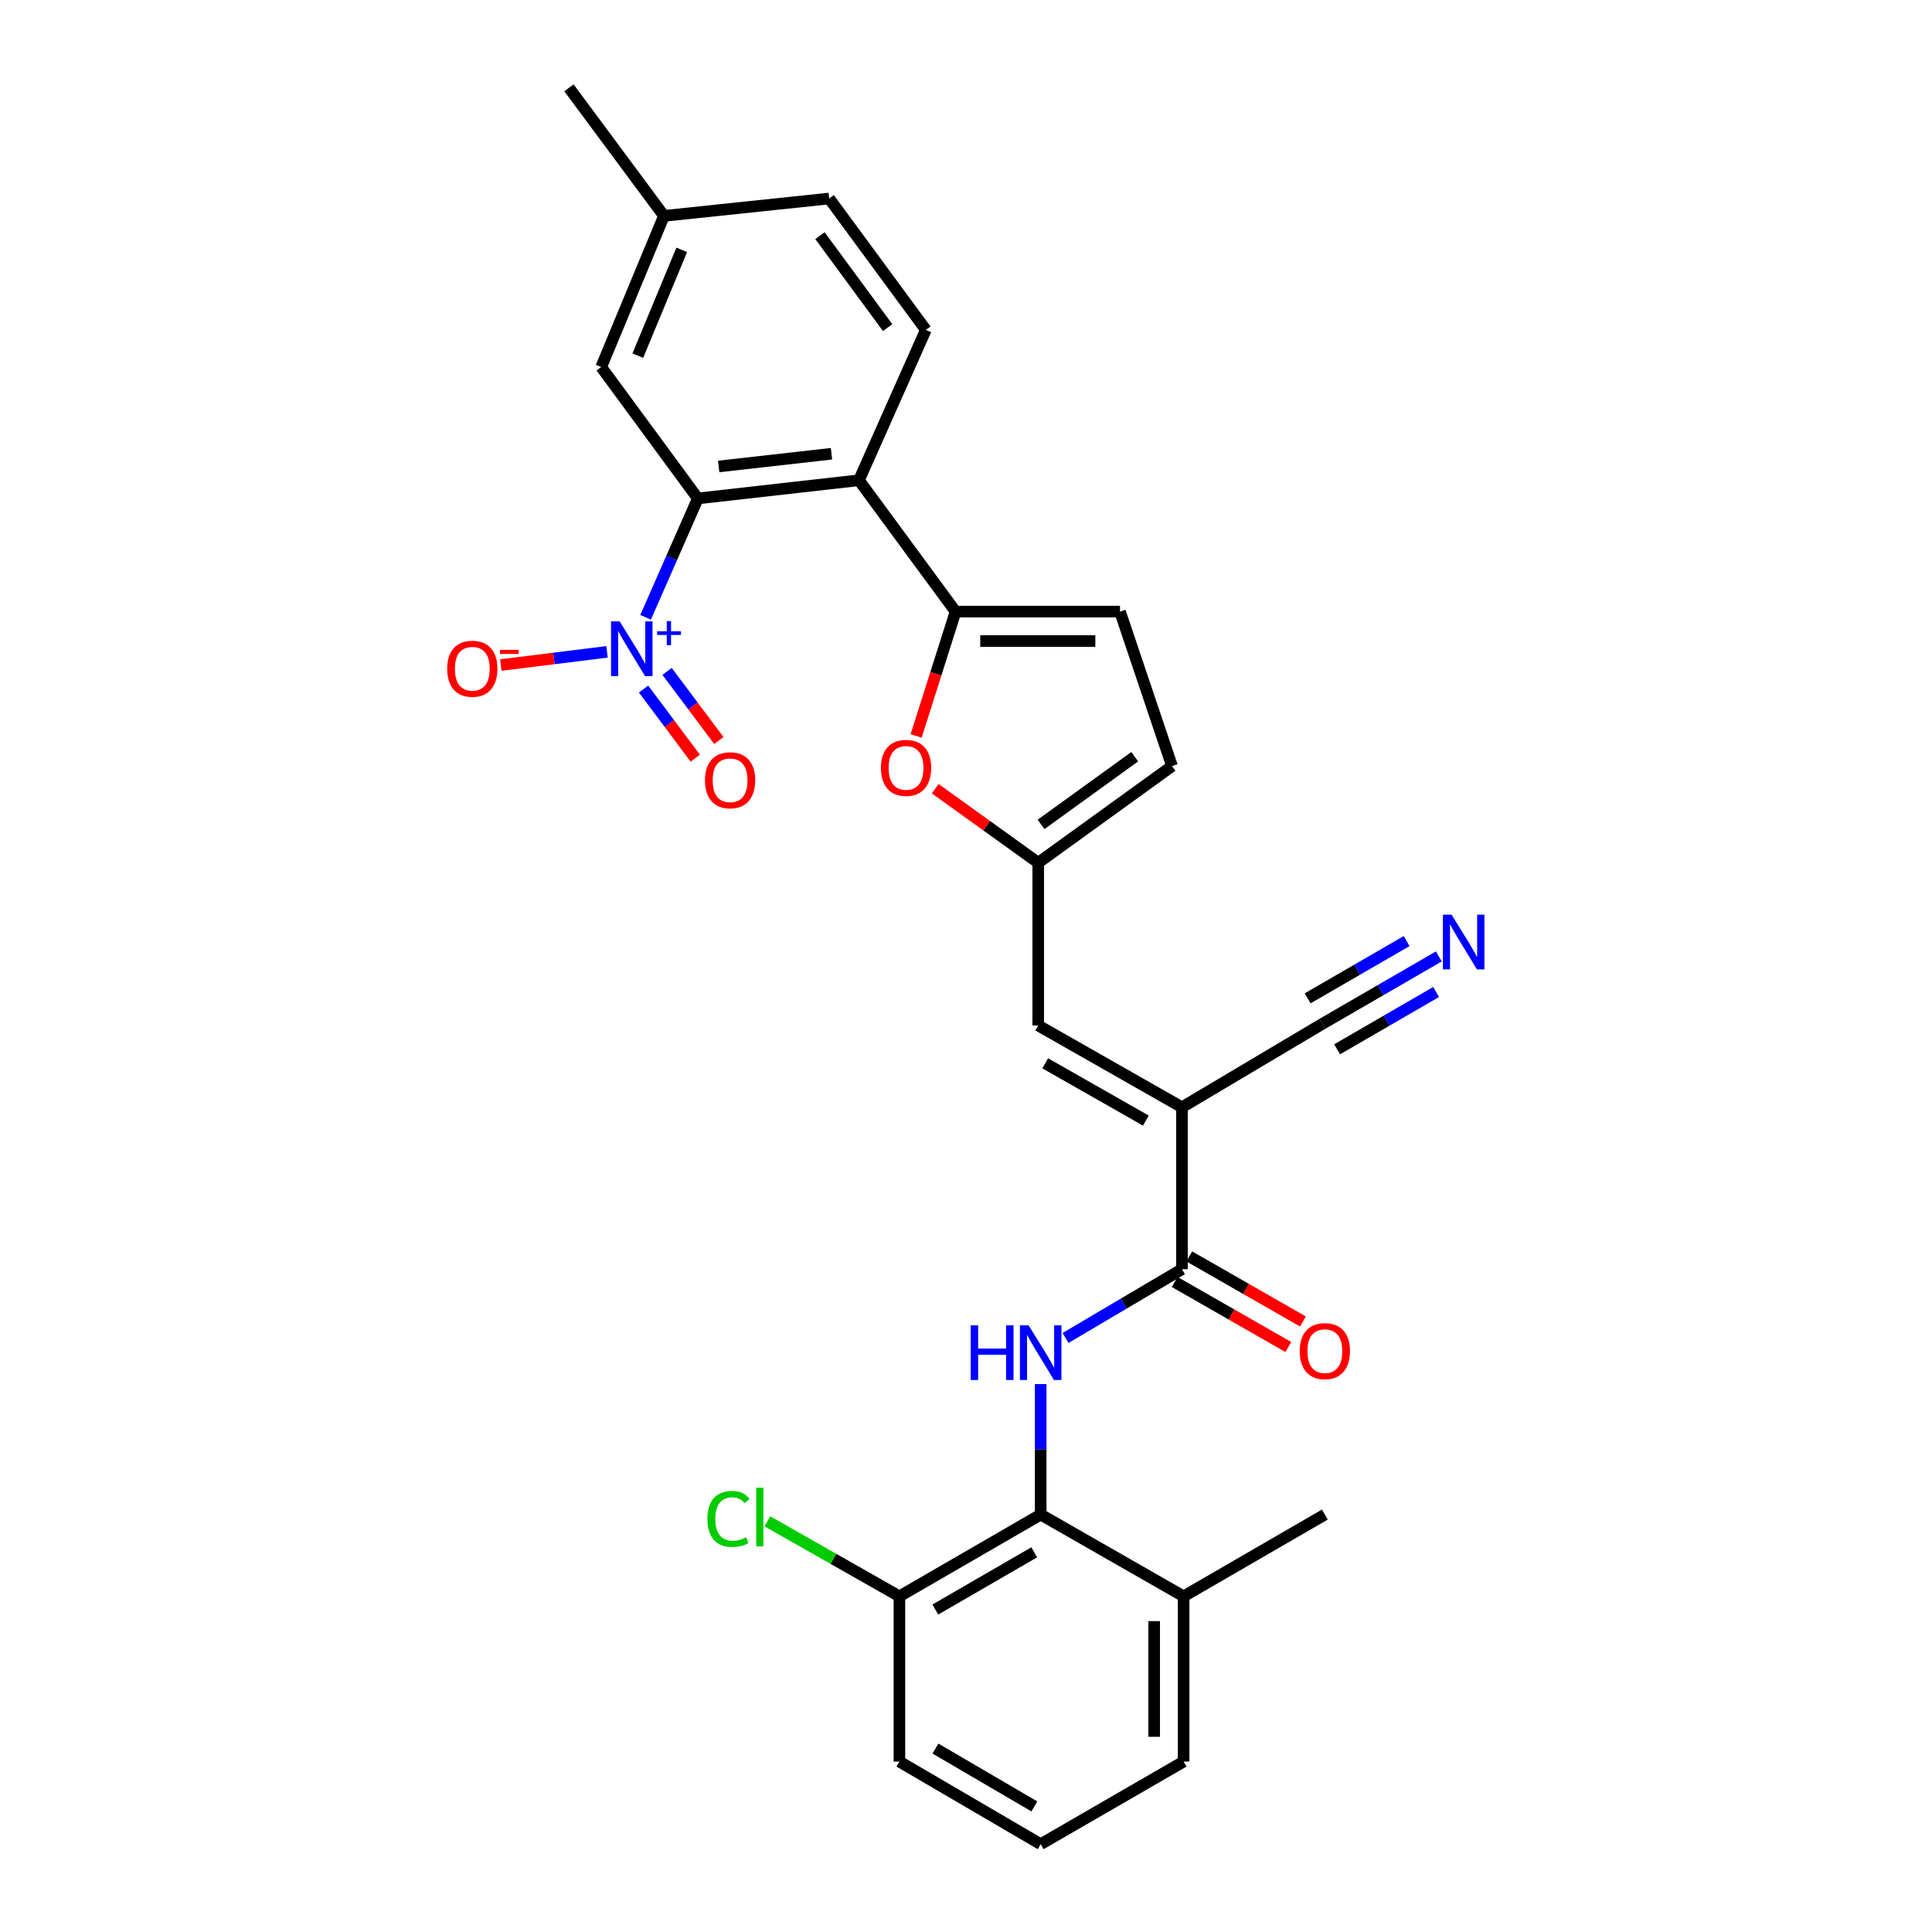 <?xml version='1.0' encoding='iso-8859-1'?>
<svg version='1.1' baseProfile='full'
              xmlns='http://www.w3.org/2000/svg'
                      xmlns:rdkit='http://www.rdkit.org/xml'
                      xmlns:xlink='http://www.w3.org/1999/xlink'
                  xml:space='preserve'
width='1000px' height='1000px' viewBox='0 0 1000 1000'>
<!-- END OF HEADER -->
<rect style='opacity:1.0;fill:#FFFFFF;stroke:none' width='1000' height='1000' x='0' y='0'> </rect>
<path class='bond-3' d='M 334.164,319.513 L 347.68,288.752' style='fill:none;fill-rule:evenodd;stroke:#0000FF;stroke-width:6px;stroke-linecap:butt;stroke-linejoin:miter;stroke-opacity:1' />
<path class='bond-3' d='M 347.68,288.752 L 361.195,257.991' style='fill:none;fill-rule:evenodd;stroke:#000000;stroke-width:6px;stroke-linecap:butt;stroke-linejoin:miter;stroke-opacity:1' />
<path class='bond-15' d='M 314.19,337.392 L 286.705,340.809' style='fill:none;fill-rule:evenodd;stroke:#0000FF;stroke-width:6px;stroke-linecap:butt;stroke-linejoin:miter;stroke-opacity:1' />
<path class='bond-15' d='M 286.705,340.809 L 259.22,344.227' style='fill:none;fill-rule:evenodd;stroke:#FF0000;stroke-width:6px;stroke-linecap:butt;stroke-linejoin:miter;stroke-opacity:1' />
<path class='bond-16' d='M 333.097,356.644 L 346.483,374.53' style='fill:none;fill-rule:evenodd;stroke:#0000FF;stroke-width:6px;stroke-linecap:butt;stroke-linejoin:miter;stroke-opacity:1' />
<path class='bond-16' d='M 346.483,374.53 L 359.868,392.417' style='fill:none;fill-rule:evenodd;stroke:#FF0000;stroke-width:6px;stroke-linecap:butt;stroke-linejoin:miter;stroke-opacity:1' />
<path class='bond-16' d='M 345.292,347.518 L 358.678,365.404' style='fill:none;fill-rule:evenodd;stroke:#0000FF;stroke-width:6px;stroke-linecap:butt;stroke-linejoin:miter;stroke-opacity:1' />
<path class='bond-16' d='M 358.678,365.404 L 372.063,383.291' style='fill:none;fill-rule:evenodd;stroke:#FF0000;stroke-width:6px;stroke-linecap:butt;stroke-linejoin:miter;stroke-opacity:1' />
<path class='bond-0' d='M 611.784,573.127 L 537.379,530.784' style='fill:none;fill-rule:evenodd;stroke:#000000;stroke-width:6px;stroke-linecap:butt;stroke-linejoin:miter;stroke-opacity:1' />
<path class='bond-0' d='M 593.09,580.014 L 541.007,550.374' style='fill:none;fill-rule:evenodd;stroke:#000000;stroke-width:6px;stroke-linecap:butt;stroke-linejoin:miter;stroke-opacity:1' />
<path class='bond-4' d='M 611.784,573.127 L 611.784,656.934' style='fill:none;fill-rule:evenodd;stroke:#000000;stroke-width:6px;stroke-linecap:butt;stroke-linejoin:miter;stroke-opacity:1' />
<path class='bond-11' d='M 611.784,573.127 L 684.463,529.93' style='fill:none;fill-rule:evenodd;stroke:#000000;stroke-width:6px;stroke-linecap:butt;stroke-linejoin:miter;stroke-opacity:1' />
<path class='bond-1' d='M 494.605,316.564 L 444.595,248.581' style='fill:none;fill-rule:evenodd;stroke:#000000;stroke-width:6px;stroke-linecap:butt;stroke-linejoin:miter;stroke-opacity:1' />
<path class='bond-6' d='M 494.605,316.564 L 484.393,348.75' style='fill:none;fill-rule:evenodd;stroke:#000000;stroke-width:6px;stroke-linecap:butt;stroke-linejoin:miter;stroke-opacity:1' />
<path class='bond-6' d='M 484.393,348.75 L 474.181,380.935' style='fill:none;fill-rule:evenodd;stroke:#FF0000;stroke-width:6px;stroke-linecap:butt;stroke-linejoin:miter;stroke-opacity:1' />
<path class='bond-10' d='M 494.605,316.564 L 579.706,316.564' style='fill:none;fill-rule:evenodd;stroke:#000000;stroke-width:6px;stroke-linecap:butt;stroke-linejoin:miter;stroke-opacity:1' />
<path class='bond-10' d='M 507.37,331.795 L 566.94,331.795' style='fill:none;fill-rule:evenodd;stroke:#000000;stroke-width:6px;stroke-linecap:butt;stroke-linejoin:miter;stroke-opacity:1' />
<path class='bond-2' d='M 444.595,248.581 L 361.195,257.991' style='fill:none;fill-rule:evenodd;stroke:#000000;stroke-width:6px;stroke-linecap:butt;stroke-linejoin:miter;stroke-opacity:1' />
<path class='bond-2' d='M 430.378,234.857 L 371.997,241.444' style='fill:none;fill-rule:evenodd;stroke:#000000;stroke-width:6px;stroke-linecap:butt;stroke-linejoin:miter;stroke-opacity:1' />
<path class='bond-14' d='M 444.595,248.581 L 479.213,170.749' style='fill:none;fill-rule:evenodd;stroke:#000000;stroke-width:6px;stroke-linecap:butt;stroke-linejoin:miter;stroke-opacity:1' />
<path class='bond-17' d='M 361.195,257.991 L 311.186,189.983' style='fill:none;fill-rule:evenodd;stroke:#000000;stroke-width:6px;stroke-linecap:butt;stroke-linejoin:miter;stroke-opacity:1' />
<path class='bond-5' d='M 611.784,656.934 L 581.652,674.733' style='fill:none;fill-rule:evenodd;stroke:#000000;stroke-width:6px;stroke-linecap:butt;stroke-linejoin:miter;stroke-opacity:1' />
<path class='bond-5' d='M 581.652,674.733 L 551.52,692.533' style='fill:none;fill-rule:evenodd;stroke:#0000FF;stroke-width:6px;stroke-linecap:butt;stroke-linejoin:miter;stroke-opacity:1' />
<path class='bond-18' d='M 608.002,663.543 L 637.415,680.377' style='fill:none;fill-rule:evenodd;stroke:#000000;stroke-width:6px;stroke-linecap:butt;stroke-linejoin:miter;stroke-opacity:1' />
<path class='bond-18' d='M 637.415,680.377 L 666.828,697.21' style='fill:none;fill-rule:evenodd;stroke:#FF0000;stroke-width:6px;stroke-linecap:butt;stroke-linejoin:miter;stroke-opacity:1' />
<path class='bond-18' d='M 615.567,650.324 L 644.98,667.157' style='fill:none;fill-rule:evenodd;stroke:#000000;stroke-width:6px;stroke-linecap:butt;stroke-linejoin:miter;stroke-opacity:1' />
<path class='bond-18' d='M 644.98,667.157 L 674.394,683.991' style='fill:none;fill-rule:evenodd;stroke:#FF0000;stroke-width:6px;stroke-linecap:butt;stroke-linejoin:miter;stroke-opacity:1' />
<path class='bond-9' d='M 538.657,716.386 L 538.657,750.162' style='fill:none;fill-rule:evenodd;stroke:#0000FF;stroke-width:6px;stroke-linecap:butt;stroke-linejoin:miter;stroke-opacity:1' />
<path class='bond-9' d='M 538.657,750.162 L 538.657,783.938' style='fill:none;fill-rule:evenodd;stroke:#000000;stroke-width:6px;stroke-linecap:butt;stroke-linejoin:miter;stroke-opacity:1' />
<path class='bond-8' d='M 484.072,408.236 L 510.726,427.4' style='fill:none;fill-rule:evenodd;stroke:#FF0000;stroke-width:6px;stroke-linecap:butt;stroke-linejoin:miter;stroke-opacity:1' />
<path class='bond-8' d='M 510.726,427.4 L 537.379,446.563' style='fill:none;fill-rule:evenodd;stroke:#000000;stroke-width:6px;stroke-linecap:butt;stroke-linejoin:miter;stroke-opacity:1' />
<path class='bond-7' d='M 537.379,530.784 L 537.379,446.563' style='fill:none;fill-rule:evenodd;stroke:#000000;stroke-width:6px;stroke-linecap:butt;stroke-linejoin:miter;stroke-opacity:1' />
<path class='bond-30' d='M 537.379,446.563 L 606.64,396.52' style='fill:none;fill-rule:evenodd;stroke:#000000;stroke-width:6px;stroke-linecap:butt;stroke-linejoin:miter;stroke-opacity:1' />
<path class='bond-30' d='M 538.848,426.711 L 587.33,391.681' style='fill:none;fill-rule:evenodd;stroke:#000000;stroke-width:6px;stroke-linecap:butt;stroke-linejoin:miter;stroke-opacity:1' />
<path class='bond-19' d='M 538.657,783.938 L 465.53,826.264' style='fill:none;fill-rule:evenodd;stroke:#000000;stroke-width:6px;stroke-linecap:butt;stroke-linejoin:miter;stroke-opacity:1' />
<path class='bond-19' d='M 535.318,803.469 L 484.129,833.097' style='fill:none;fill-rule:evenodd;stroke:#000000;stroke-width:6px;stroke-linecap:butt;stroke-linejoin:miter;stroke-opacity:1' />
<path class='bond-20' d='M 538.657,783.938 L 612.631,826.264' style='fill:none;fill-rule:evenodd;stroke:#000000;stroke-width:6px;stroke-linecap:butt;stroke-linejoin:miter;stroke-opacity:1' />
<path class='bond-13' d='M 579.706,316.564 L 606.64,396.52' style='fill:none;fill-rule:evenodd;stroke:#000000;stroke-width:6px;stroke-linecap:butt;stroke-linejoin:miter;stroke-opacity:1' />
<path class='bond-12' d='M 684.463,529.93 L 714.601,512.486' style='fill:none;fill-rule:evenodd;stroke:#000000;stroke-width:6px;stroke-linecap:butt;stroke-linejoin:miter;stroke-opacity:1' />
<path class='bond-12' d='M 714.601,512.486 L 744.738,495.042' style='fill:none;fill-rule:evenodd;stroke:#0000FF;stroke-width:6px;stroke-linecap:butt;stroke-linejoin:miter;stroke-opacity:1' />
<path class='bond-12' d='M 692.093,543.112 L 717.71,528.285' style='fill:none;fill-rule:evenodd;stroke:#000000;stroke-width:6px;stroke-linecap:butt;stroke-linejoin:miter;stroke-opacity:1' />
<path class='bond-12' d='M 717.71,528.285 L 743.327,513.458' style='fill:none;fill-rule:evenodd;stroke:#0000FF;stroke-width:6px;stroke-linecap:butt;stroke-linejoin:miter;stroke-opacity:1' />
<path class='bond-12' d='M 676.833,516.747 L 702.45,501.92' style='fill:none;fill-rule:evenodd;stroke:#000000;stroke-width:6px;stroke-linecap:butt;stroke-linejoin:miter;stroke-opacity:1' />
<path class='bond-12' d='M 702.45,501.92 L 728.067,487.093' style='fill:none;fill-rule:evenodd;stroke:#0000FF;stroke-width:6px;stroke-linecap:butt;stroke-linejoin:miter;stroke-opacity:1' />
<path class='bond-29' d='M 479.213,170.749 L 429.178,102.75' style='fill:none;fill-rule:evenodd;stroke:#000000;stroke-width:6px;stroke-linecap:butt;stroke-linejoin:miter;stroke-opacity:1' />
<path class='bond-29' d='M 459.439,169.576 L 424.415,121.977' style='fill:none;fill-rule:evenodd;stroke:#000000;stroke-width:6px;stroke-linecap:butt;stroke-linejoin:miter;stroke-opacity:1' />
<path class='bond-22' d='M 311.186,189.983 L 343.671,111.745' style='fill:none;fill-rule:evenodd;stroke:#000000;stroke-width:6px;stroke-linecap:butt;stroke-linejoin:miter;stroke-opacity:1' />
<path class='bond-22' d='M 330.125,184.088 L 352.865,129.321' style='fill:none;fill-rule:evenodd;stroke:#000000;stroke-width:6px;stroke-linecap:butt;stroke-linejoin:miter;stroke-opacity:1' />
<path class='bond-23' d='M 465.53,826.264 L 431.361,806.852' style='fill:none;fill-rule:evenodd;stroke:#000000;stroke-width:6px;stroke-linecap:butt;stroke-linejoin:miter;stroke-opacity:1' />
<path class='bond-23' d='M 431.361,806.852 L 397.192,787.441' style='fill:none;fill-rule:evenodd;stroke:#00CC00;stroke-width:6px;stroke-linecap:butt;stroke-linejoin:miter;stroke-opacity:1' />
<path class='bond-25' d='M 465.53,826.264 L 465.53,911.796' style='fill:none;fill-rule:evenodd;stroke:#000000;stroke-width:6px;stroke-linecap:butt;stroke-linejoin:miter;stroke-opacity:1' />
<path class='bond-26' d='M 612.631,826.264 L 612.631,911.796' style='fill:none;fill-rule:evenodd;stroke:#000000;stroke-width:6px;stroke-linecap:butt;stroke-linejoin:miter;stroke-opacity:1' />
<path class='bond-26' d='M 597.399,839.094 L 597.399,898.966' style='fill:none;fill-rule:evenodd;stroke:#000000;stroke-width:6px;stroke-linecap:butt;stroke-linejoin:miter;stroke-opacity:1' />
<path class='bond-27' d='M 612.631,826.264 L 685.741,783.938' style='fill:none;fill-rule:evenodd;stroke:#000000;stroke-width:6px;stroke-linecap:butt;stroke-linejoin:miter;stroke-opacity:1' />
<path class='bond-21' d='M 429.178,102.75 L 343.671,111.745' style='fill:none;fill-rule:evenodd;stroke:#000000;stroke-width:6px;stroke-linecap:butt;stroke-linejoin:miter;stroke-opacity:1' />
<path class='bond-28' d='M 343.671,111.745 L 294.49,45.455' style='fill:none;fill-rule:evenodd;stroke:#000000;stroke-width:6px;stroke-linecap:butt;stroke-linejoin:miter;stroke-opacity:1' />
<path class='bond-24' d='M 538.657,954.545 L 612.631,911.796' style='fill:none;fill-rule:evenodd;stroke:#000000;stroke-width:6px;stroke-linecap:butt;stroke-linejoin:miter;stroke-opacity:1' />
<path class='bond-31' d='M 538.657,954.545 L 465.53,911.796' style='fill:none;fill-rule:evenodd;stroke:#000000;stroke-width:6px;stroke-linecap:butt;stroke-linejoin:miter;stroke-opacity:1' />
<path class='bond-31' d='M 535.375,934.984 L 484.186,905.059' style='fill:none;fill-rule:evenodd;stroke:#000000;stroke-width:6px;stroke-linecap:butt;stroke-linejoin:miter;stroke-opacity:1' />
<path  class='atom-0' d='M 320.749 321.638
L 330.029 336.638
Q 330.949 338.118, 332.429 340.798
Q 333.909 343.478, 333.989 343.638
L 333.989 321.638
L 337.749 321.638
L 337.749 349.958
L 333.869 349.958
L 323.909 333.558
Q 322.749 331.638, 321.509 329.438
Q 320.309 327.238, 319.949 326.558
L 319.949 349.958
L 316.269 349.958
L 316.269 321.638
L 320.749 321.638
' fill='#0000FF'/>
<path  class='atom-0' d='M 340.125 326.743
L 345.115 326.743
L 345.115 321.489
L 347.332 321.489
L 347.332 326.743
L 352.454 326.743
L 352.454 328.643
L 347.332 328.643
L 347.332 333.923
L 345.115 333.923
L 345.115 328.643
L 340.125 328.643
L 340.125 326.743
' fill='#0000FF'/>
<path  class='atom-6' d='M 502.437 685.971
L 506.277 685.971
L 506.277 698.011
L 520.757 698.011
L 520.757 685.971
L 524.597 685.971
L 524.597 714.291
L 520.757 714.291
L 520.757 701.211
L 506.277 701.211
L 506.277 714.291
L 502.437 714.291
L 502.437 685.971
' fill='#0000FF'/>
<path  class='atom-6' d='M 532.397 685.971
L 541.677 700.971
Q 542.597 702.451, 544.077 705.131
Q 545.557 707.811, 545.637 707.971
L 545.637 685.971
L 549.397 685.971
L 549.397 714.291
L 545.517 714.291
L 535.557 697.891
Q 534.397 695.971, 533.157 693.771
Q 531.957 691.571, 531.597 690.891
L 531.597 714.291
L 527.917 714.291
L 527.917 685.971
L 532.397 685.971
' fill='#0000FF'/>
<path  class='atom-7' d='M 455.965 397.455
Q 455.965 390.655, 459.325 386.855
Q 462.685 383.055, 468.965 383.055
Q 475.245 383.055, 478.605 386.855
Q 481.965 390.655, 481.965 397.455
Q 481.965 404.335, 478.565 408.255
Q 475.165 412.135, 468.965 412.135
Q 462.725 412.135, 459.325 408.255
Q 455.965 404.375, 455.965 397.455
M 468.965 408.935
Q 473.285 408.935, 475.605 406.055
Q 477.965 403.135, 477.965 397.455
Q 477.965 391.895, 475.605 389.095
Q 473.285 386.255, 468.965 386.255
Q 464.645 386.255, 462.285 389.055
Q 459.965 391.855, 459.965 397.455
Q 459.965 403.175, 462.285 406.055
Q 464.645 408.935, 468.965 408.935
' fill='#FF0000'/>
<path  class='atom-13' d='M 751.331 473.443
L 760.611 488.443
Q 761.531 489.923, 763.011 492.603
Q 764.491 495.283, 764.571 495.443
L 764.571 473.443
L 768.331 473.443
L 768.331 501.763
L 764.451 501.763
L 754.491 485.363
Q 753.331 483.443, 752.091 481.243
Q 750.891 479.043, 750.531 478.363
L 750.531 501.763
L 746.851 501.763
L 746.851 473.443
L 751.331 473.443
' fill='#0000FF'/>
<path  class='atom-16' d='M 231.464 346.142
Q 231.464 339.342, 234.824 335.542
Q 238.184 331.742, 244.464 331.742
Q 250.744 331.742, 254.104 335.542
Q 257.464 339.342, 257.464 346.142
Q 257.464 353.022, 254.064 356.942
Q 250.664 360.822, 244.464 360.822
Q 238.224 360.822, 234.824 356.942
Q 231.464 353.062, 231.464 346.142
M 244.464 357.622
Q 248.784 357.622, 251.104 354.742
Q 253.464 351.822, 253.464 346.142
Q 253.464 340.582, 251.104 337.782
Q 248.784 334.942, 244.464 334.942
Q 240.144 334.942, 237.784 337.742
Q 235.464 340.542, 235.464 346.142
Q 235.464 351.862, 237.784 354.742
Q 240.144 357.622, 244.464 357.622
' fill='#FF0000'/>
<path  class='atom-16' d='M 258.784 336.364
L 268.473 336.364
L 268.473 338.476
L 258.784 338.476
L 258.784 336.364
' fill='#FF0000'/>
<path  class='atom-17' d='M 364.89 403.869
Q 364.89 397.069, 368.25 393.269
Q 371.61 389.469, 377.89 389.469
Q 384.17 389.469, 387.53 393.269
Q 390.89 397.069, 390.89 403.869
Q 390.89 410.749, 387.49 414.669
Q 384.09 418.549, 377.89 418.549
Q 371.65 418.549, 368.25 414.669
Q 364.89 410.789, 364.89 403.869
M 377.89 415.349
Q 382.21 415.349, 384.53 412.469
Q 386.89 409.549, 386.89 403.869
Q 386.89 398.309, 384.53 395.509
Q 382.21 392.669, 377.89 392.669
Q 373.57 392.669, 371.21 395.469
Q 368.89 398.269, 368.89 403.869
Q 368.89 409.589, 371.21 412.469
Q 373.57 415.349, 377.89 415.349
' fill='#FF0000'/>
<path  class='atom-19' d='M 672.741 699.34
Q 672.741 692.54, 676.101 688.74
Q 679.461 684.94, 685.741 684.94
Q 692.021 684.94, 695.381 688.74
Q 698.741 692.54, 698.741 699.34
Q 698.741 706.22, 695.341 710.14
Q 691.941 714.02, 685.741 714.02
Q 679.501 714.02, 676.101 710.14
Q 672.741 706.26, 672.741 699.34
M 685.741 710.82
Q 690.061 710.82, 692.381 707.94
Q 694.741 705.02, 694.741 699.34
Q 694.741 693.78, 692.381 690.98
Q 690.061 688.14, 685.741 688.14
Q 681.421 688.14, 679.061 690.94
Q 676.741 693.74, 676.741 699.34
Q 676.741 705.06, 679.061 707.94
Q 681.421 710.82, 685.741 710.82
' fill='#FF0000'/>
<path  class='atom-24' d='M 366.154 786.195
Q 366.154 779.155, 369.434 775.475
Q 372.754 771.755, 379.034 771.755
Q 384.874 771.755, 387.994 775.875
L 385.354 778.035
Q 383.074 775.035, 379.034 775.035
Q 374.754 775.035, 372.474 777.915
Q 370.234 780.755, 370.234 786.195
Q 370.234 791.795, 372.554 794.675
Q 374.914 797.555, 379.474 797.555
Q 382.594 797.555, 386.234 795.675
L 387.354 798.675
Q 385.874 799.635, 383.634 800.195
Q 381.394 800.755, 378.914 800.755
Q 372.754 800.755, 369.434 796.995
Q 366.154 793.235, 366.154 786.195
' fill='#00CC00'/>
<path  class='atom-24' d='M 391.434 770.035
L 395.114 770.035
L 395.114 800.395
L 391.434 800.395
L 391.434 770.035
' fill='#00CC00'/>
</svg>
